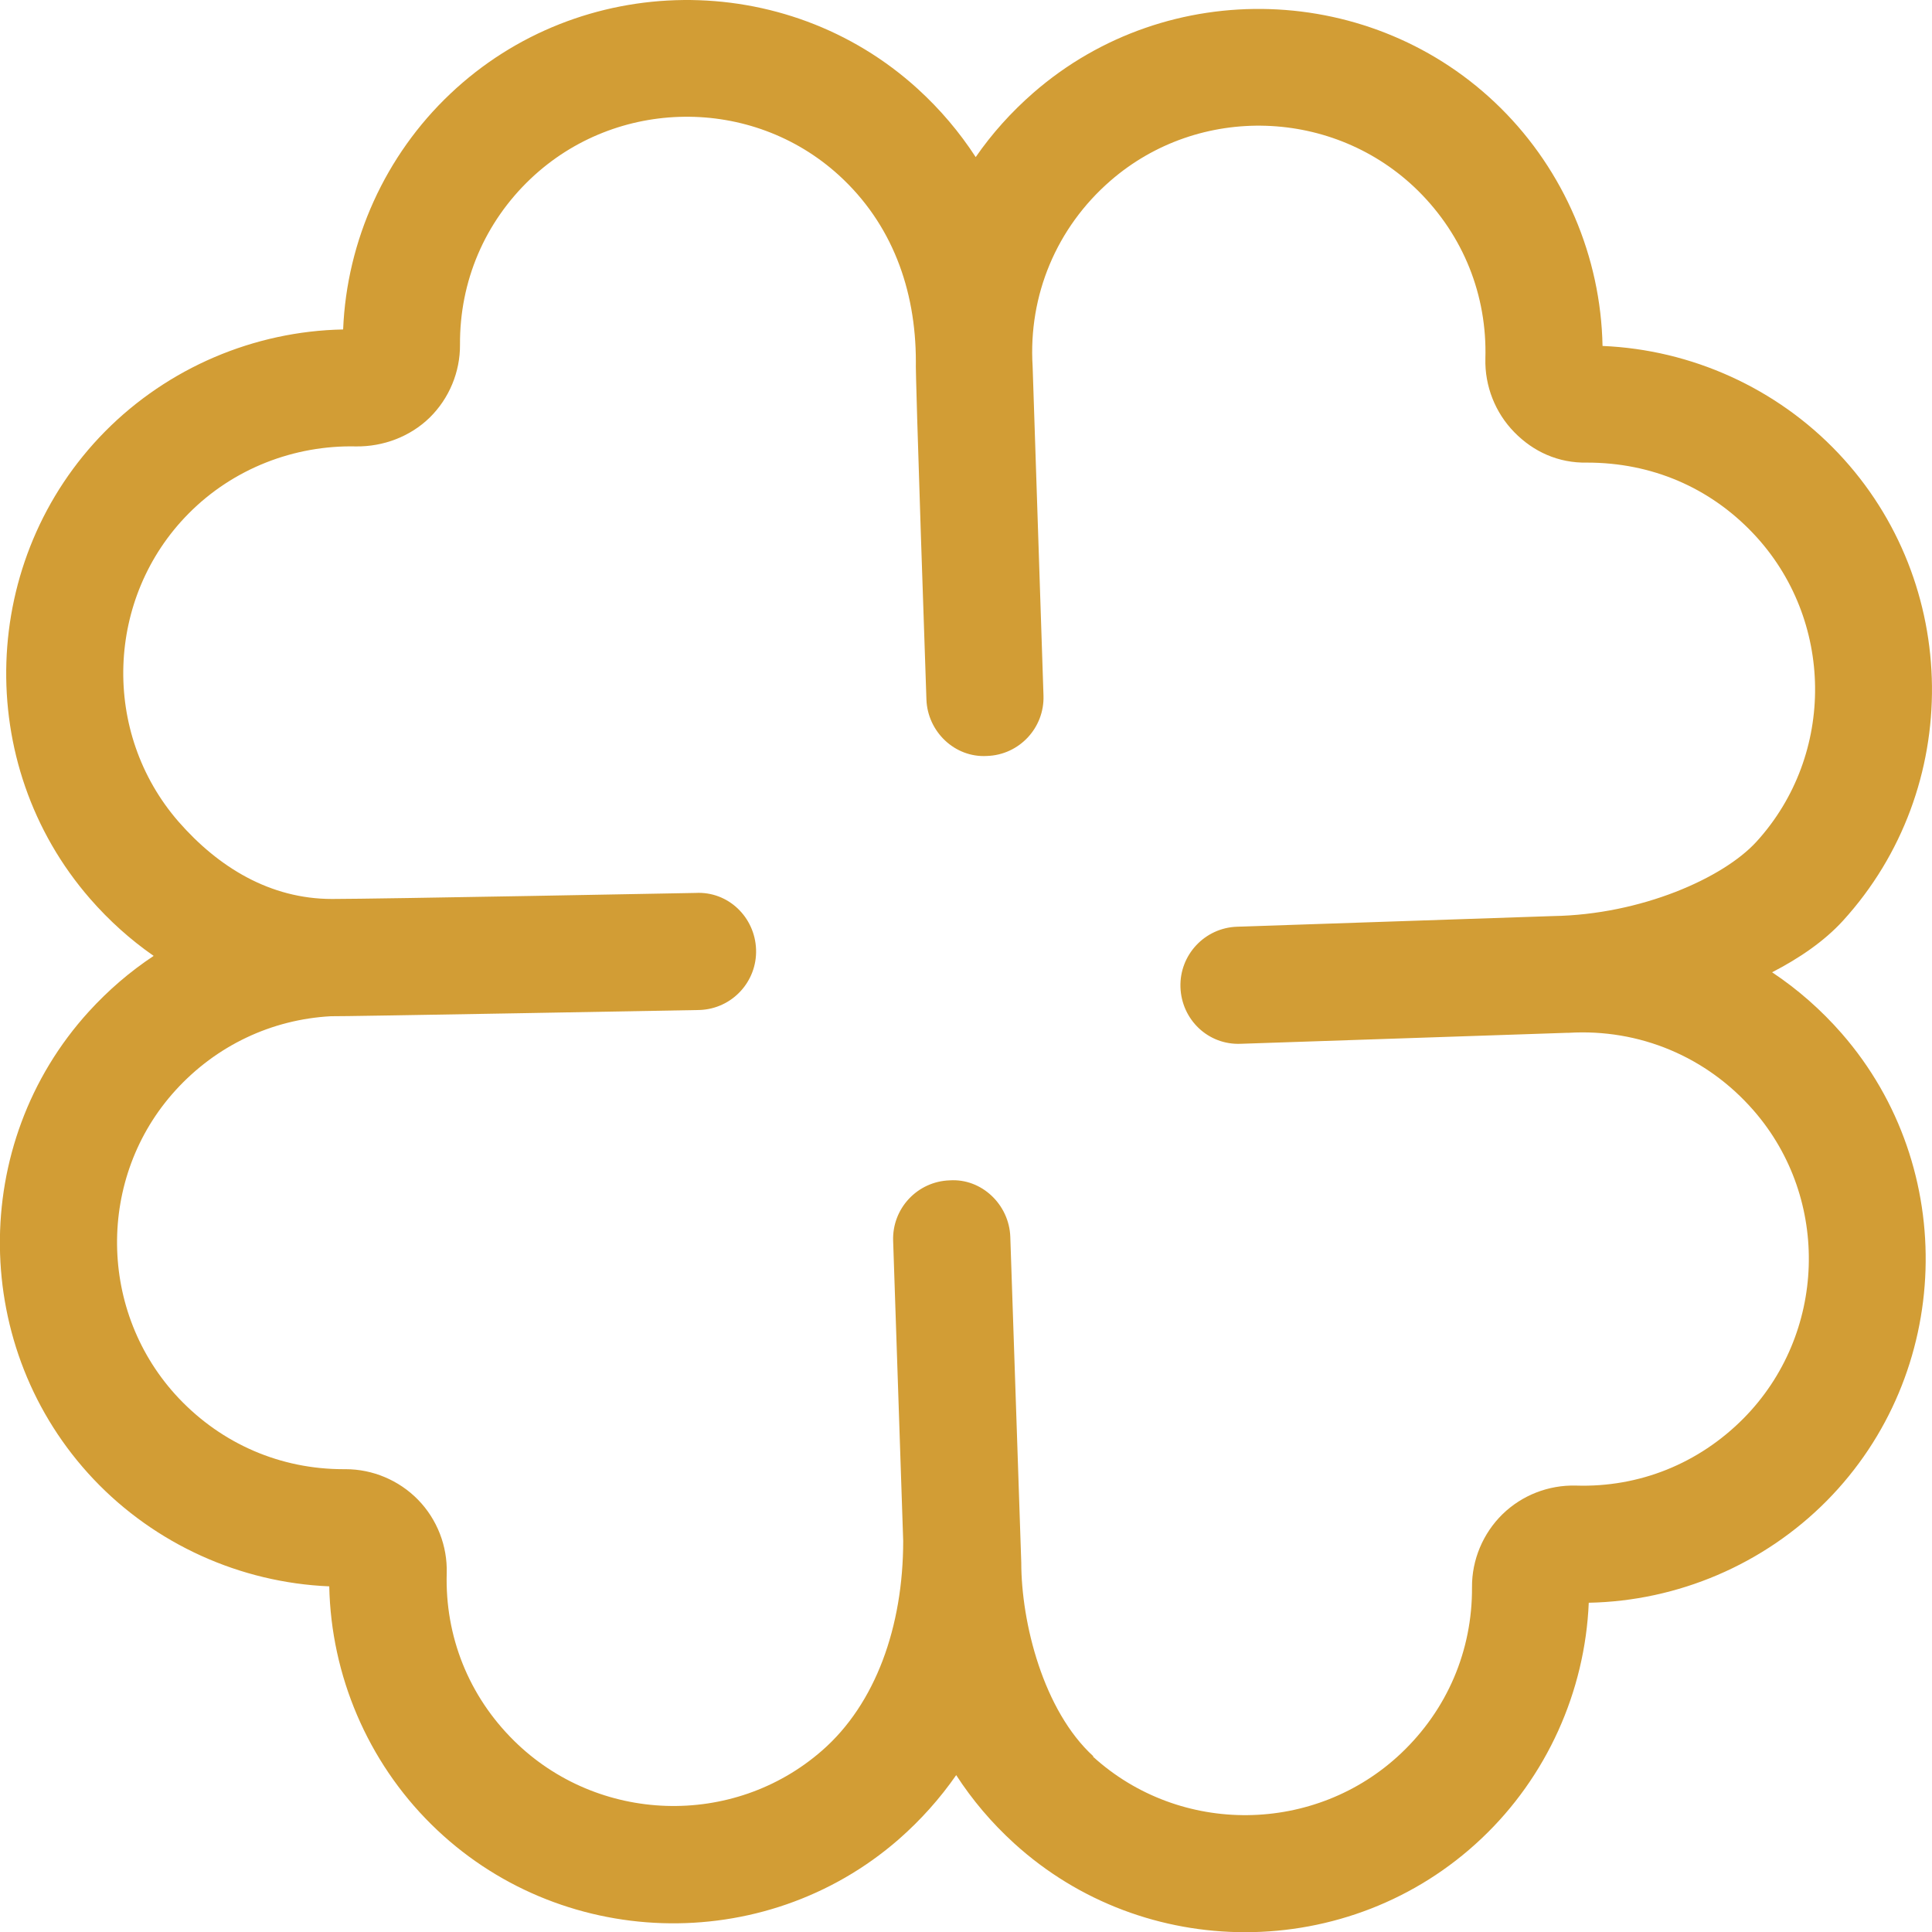 <svg xmlns="http://www.w3.org/2000/svg" id="Layer_2" data-name="Layer 2" viewBox="0 0 192.11 192.13"><defs><style>      .cls-1 {        fill: #d29d35;        stroke-width: 0px;      }    </style></defs><g id="Layer_1-2" data-name="Layer 1"><path class="cls-1" d="M32.76,156.11h0s0,0,0,0ZM108.68,174.67c8.67,7.89,22.12,7.74,30.64-.33,4.58-4.34,7.09-10.21,7.05-16.52-.02-2.71,1.09-5.35,3.03-7.25,1.94-1.89,4.57-2.92,7.3-2.85,6.3.2,12.22-2.19,16.67-6.68,8.25-8.34,8.7-21.79,1-30.62-4.65-5.34-11.35-8.15-18.41-7.72-.06,0-.12,0-.19,0l-32.37,1.09c-3.27.15-5.91-2.41-6.02-5.62-.11-3.21,2.41-5.91,5.62-6.02l31.43-1.06c8.73-.14,16.92-3.77,20.23-7.4,7.89-8.66,7.75-22.13-.33-30.65-4.34-4.58-10.11-7.04-16.51-7.04-2.86.06-5.35-1.08-7.25-3.03-1.9-1.94-2.94-4.6-2.87-7.31.18-6.31-2.19-12.22-6.67-16.67-8.35-8.26-21.8-8.69-30.63-1-5.34,4.65-8.16,11.37-7.72,18.44.01.23,1.08,32.73,1.08,32.73.11,3.21-2.41,5.91-5.62,6.01-3.19.19-5.91-2.41-6.02-5.62,0,0-1.13-32.72-1.05-33.59,0-7.22-2.41-13.75-7.65-18.53-8.66-7.89-22.12-7.74-30.64.33-4.58,4.34-7.08,10.21-7.04,16.52.02,2.71-1.08,5.35-3.02,7.25-1.94,1.89-4.61,2.89-7.31,2.86-6.13-.14-12.22,2.19-16.66,6.68-8.26,8.34-8.69,21.79-1,30.63,3.96,4.53,9.1,7.69,15.27,7.69,4.54,0,36.14-.6,36.14-.6,3.25-.18,5.91,2.41,6.02,5.62.11,3.22-2.41,5.91-5.62,6.02,0,0-36.03.66-36.66.62-5.88.32-11.38,2.9-15.44,7.36-7.89,8.66-7.74,22.12.33,30.64,4.31,4.54,10.11,7.04,16.36,7.04h.22c2.69,0,5.3,1.1,7.19,3.03,1.9,1.94,2.94,4.61,2.86,7.31-.18,6.3,2.2,12.22,6.68,16.65,8.35,8.26,21.8,8.71,30.63,1,5.34-4.65,8.08-12.35,8.08-20.86l-1-29.84c-.11-3.21,2.41-5.91,5.63-6.01,3.17-.21,5.91,2.41,6.02,5.62l1.09,32.37c0,6.02,2.2,14.74,7.17,19.28M123.81,192.13c-8.25,0-16.49-2.94-22.97-8.84-2.24-2.04-4.17-4.32-5.76-6.78-1.61,2.32-3.53,4.47-5.72,6.39-13.41,11.69-33.83,11.02-46.48-1.5-6.32-6.25-9.96-14.8-10.14-23.66-8.85-.37-17.31-4.19-23.43-10.65-12.24-12.93-12.45-33.35-.48-46.5,1.95-2.14,4.11-3.99,6.45-5.54-2.3-1.6-4.42-3.5-6.32-5.68-11.68-13.41-11.02-33.82,1.5-46.48,6.26-6.32,14.8-9.96,23.66-10.13.36-8.85,4.19-17.32,10.65-23.43,12.93-12.25,33.35-12.46,46.49-.49,2.24,2.04,4.16,4.32,5.76,6.78,1.61-2.33,3.53-4.47,5.73-6.39,13.4-11.68,33.82-11.02,46.47,1.51,6.32,6.26,9.96,14.8,10.13,23.66,8.85.37,17.31,4.19,23.43,10.65,12.25,12.93,12.46,33.35.48,46.5-1.86,2.04-4.34,3.73-7.05,5.13,2.53,1.68,4.87,3.73,6.93,6.09,11.68,13.4,11.02,33.82-1.5,46.47-6.26,6.32-14.8,9.96-23.66,10.13-.37,8.85-4.19,17.32-10.65,23.43-6.55,6.21-15.03,9.33-23.52,9.33"></path></g></svg>